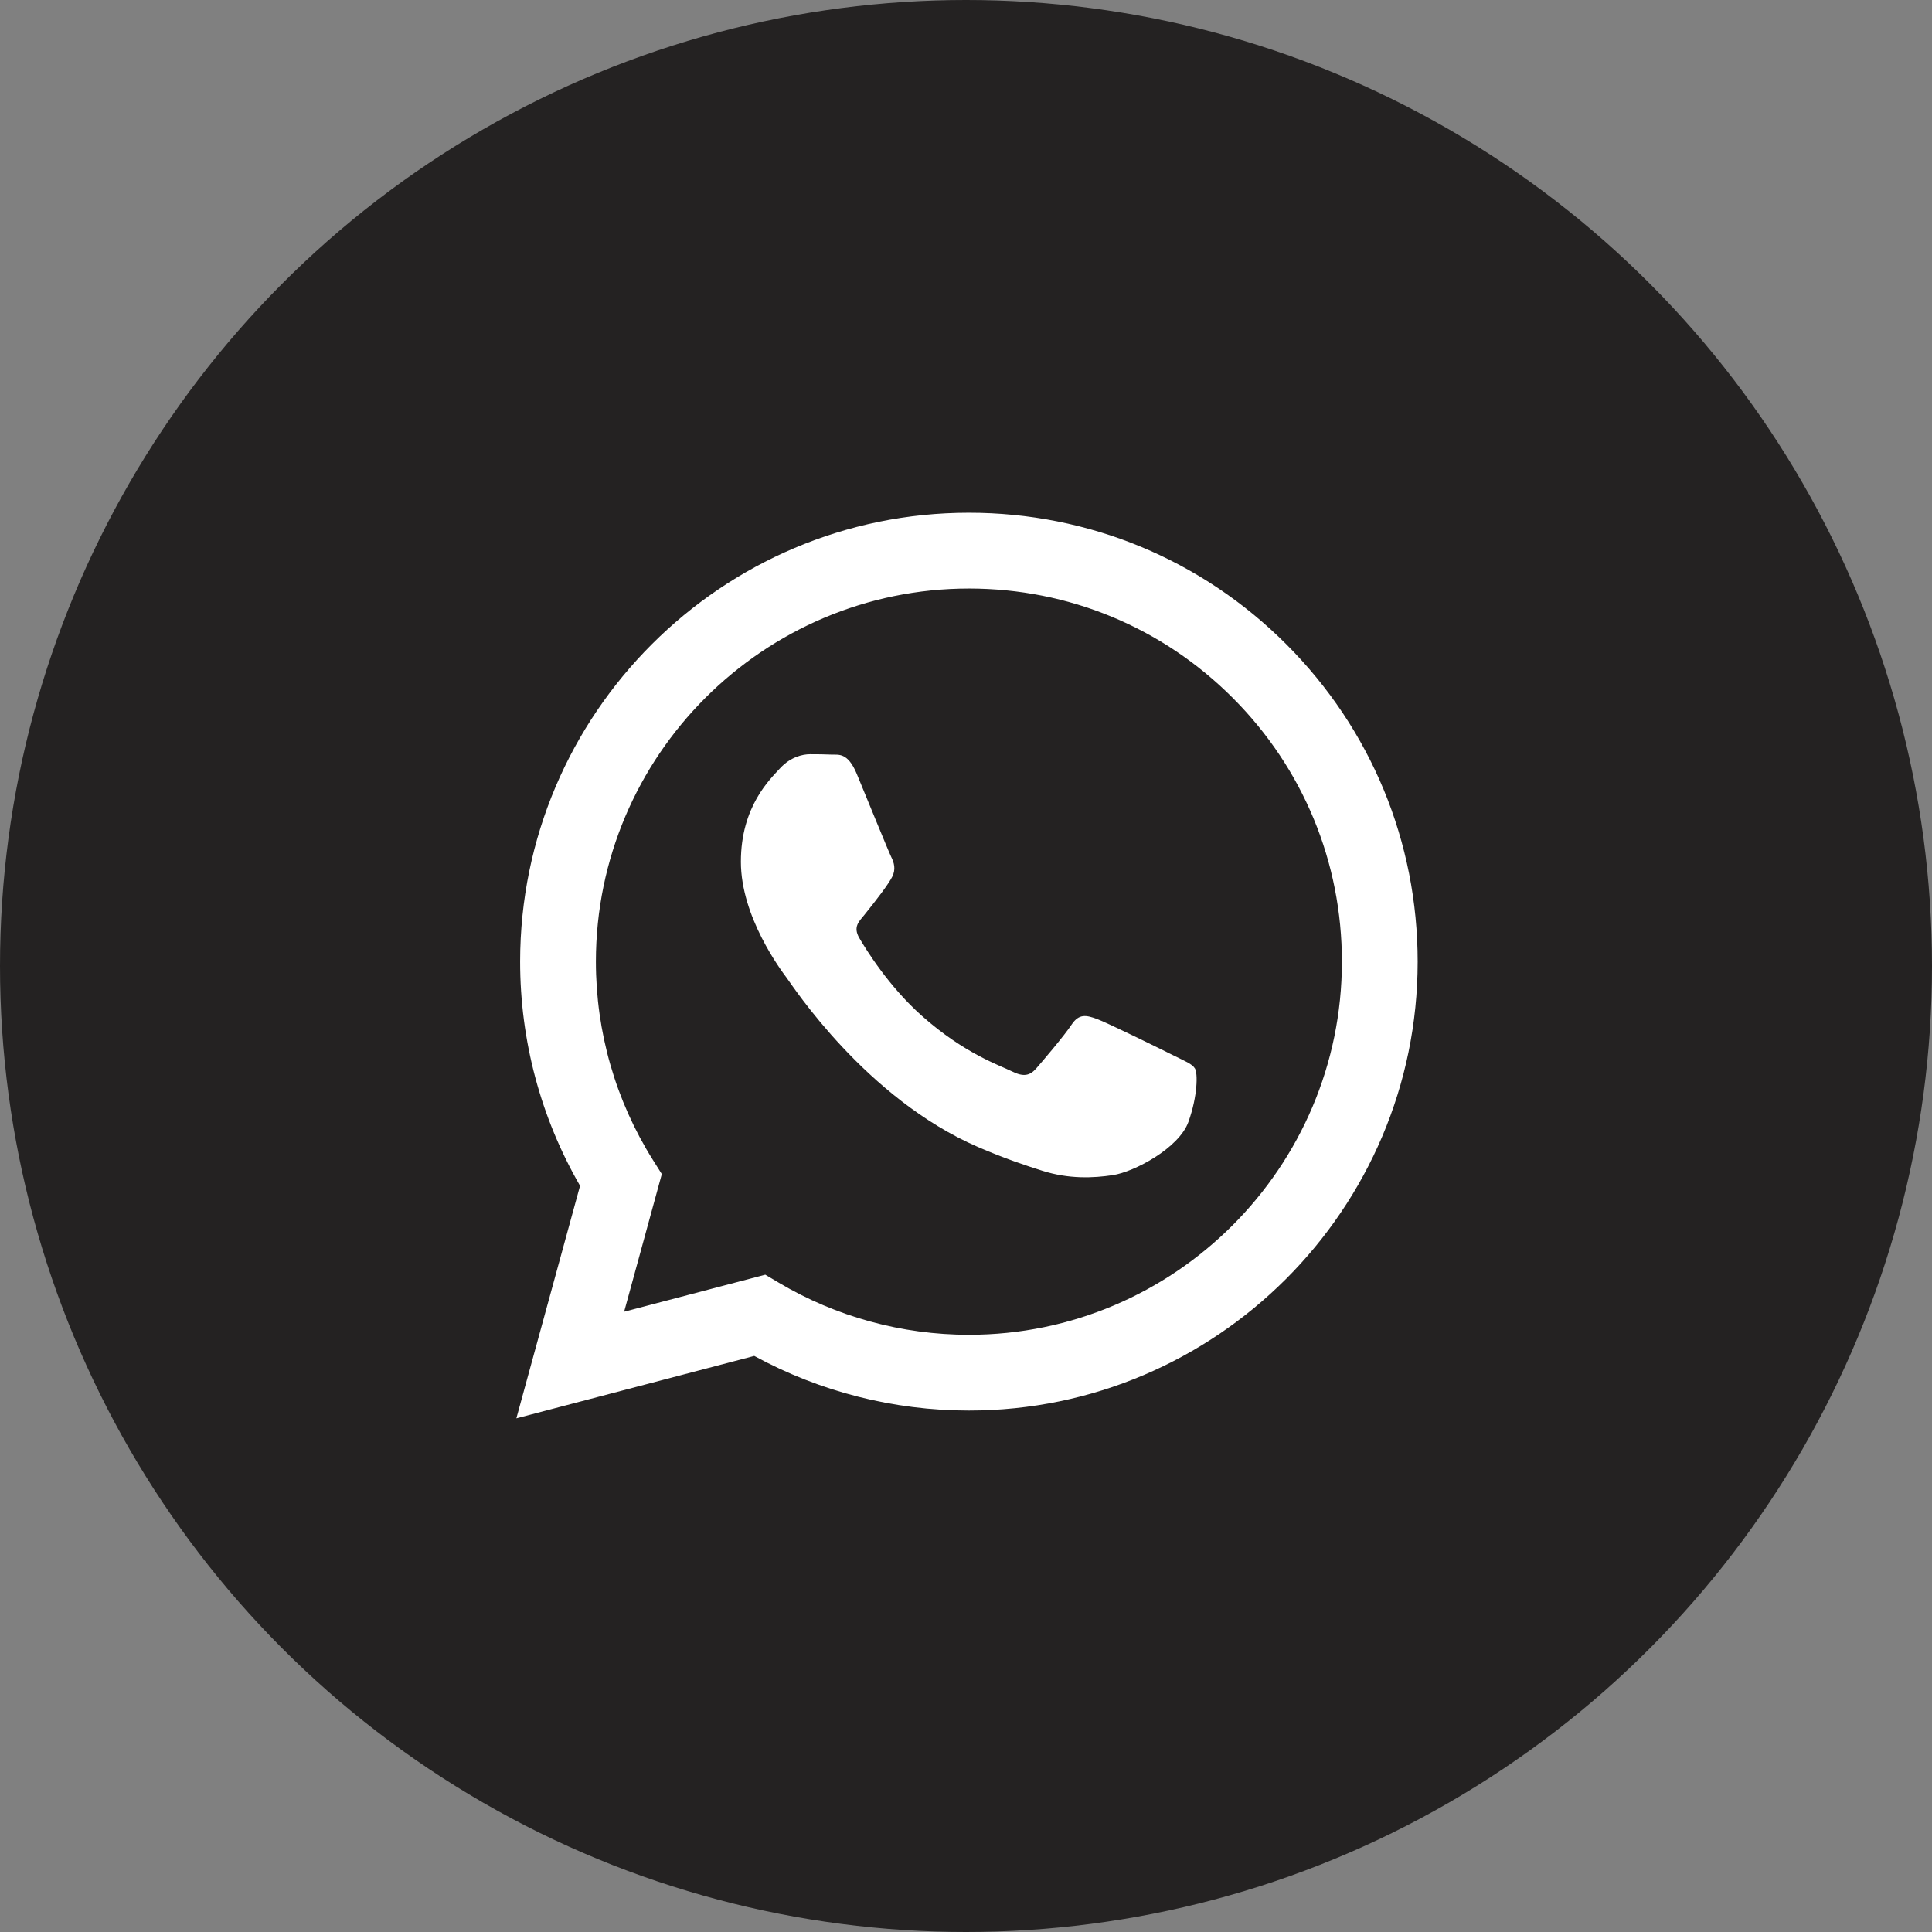 <?xml version="1.0" encoding="UTF-8"?> <svg xmlns="http://www.w3.org/2000/svg" width="60" height="60" viewBox="0 0 60 60" fill="none"><rect x="0" y="0" width="60" height="60" fill="#808080" stroke="none"/> <circle cx="30" cy="30" r="30" fill="#242222"></circle> <path fill-rule="evenodd" clip-rule="evenodd" d="M39.949 20.01C37.317 17.376 33.818 15.924 30.09 15.923C22.408 15.923 16.156 22.175 16.153 29.858C16.152 32.315 16.794 34.713 18.014 36.826L16.036 44.048L23.424 42.11C25.46 43.22 27.752 43.806 30.084 43.806H30.09C37.771 43.806 44.024 37.554 44.027 29.87C44.028 26.146 42.58 22.644 39.949 20.01ZM30.09 41.453H30.085C28.007 41.452 25.968 40.893 24.19 39.838L23.767 39.587L19.383 40.737L20.553 36.462L20.277 36.024C19.118 34.18 18.505 32.048 18.506 29.859C18.509 23.473 23.705 18.277 30.095 18.277C33.189 18.278 36.097 19.484 38.284 21.674C40.471 23.863 41.675 26.774 41.674 29.869C41.671 36.256 36.475 41.453 30.09 41.453ZM36.444 32.777C36.096 32.602 34.384 31.76 34.064 31.644C33.745 31.528 33.513 31.47 33.281 31.818C33.049 32.167 32.382 32.951 32.178 33.184C31.975 33.416 31.772 33.445 31.424 33.271C31.076 33.096 29.954 32.729 28.623 31.542C27.588 30.619 26.89 29.479 26.686 29.13C26.483 28.781 26.684 28.611 26.839 28.419C27.216 27.951 27.593 27.461 27.709 27.228C27.826 26.996 27.767 26.792 27.68 26.618C27.593 26.444 26.897 24.73 26.607 24.032C26.324 23.354 26.037 23.445 25.823 23.435C25.62 23.425 25.388 23.423 25.156 23.423C24.924 23.423 24.547 23.51 24.227 23.858C23.908 24.207 23.009 25.049 23.009 26.763C23.009 28.477 24.256 30.133 24.43 30.366C24.605 30.598 26.886 34.115 30.379 35.624C31.21 35.983 31.859 36.197 32.364 36.357C33.199 36.623 33.958 36.585 34.558 36.495C35.227 36.395 36.618 35.653 36.908 34.84C37.198 34.026 37.198 33.329 37.111 33.184C37.024 33.038 36.792 32.951 36.444 32.777Z" fill="white"></path> </svg> 
